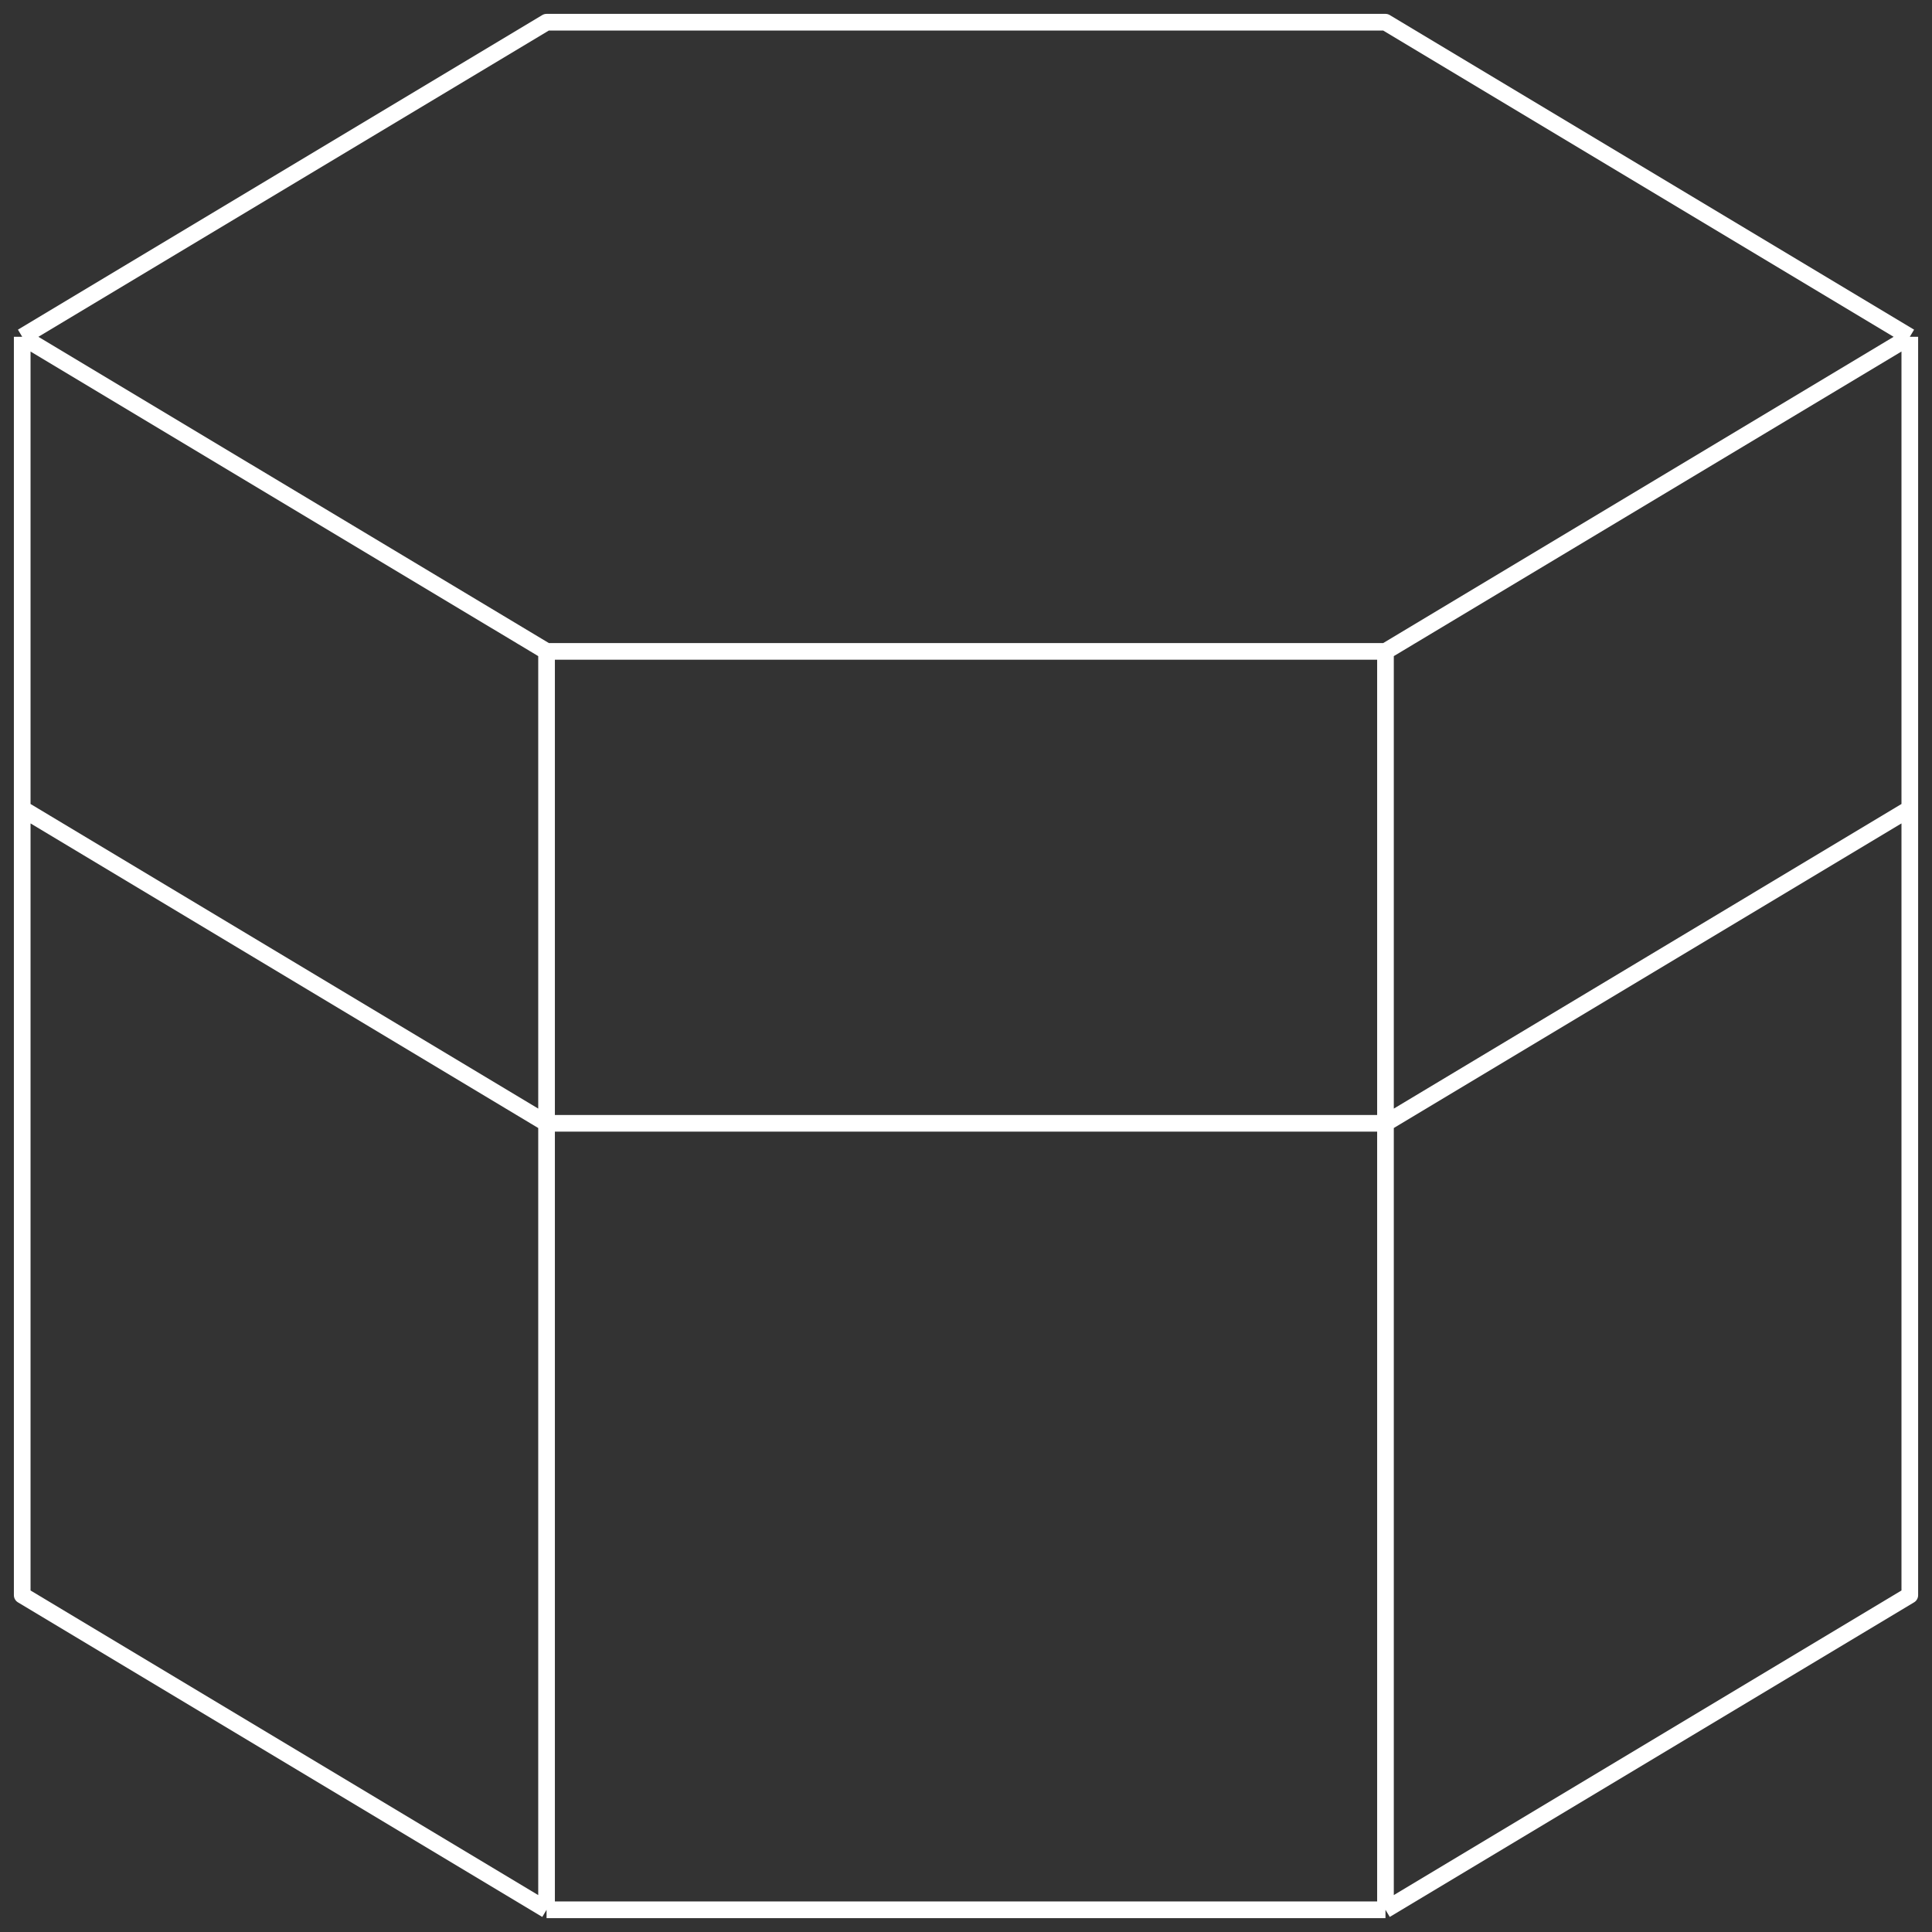 <?xml version="1.0" encoding="UTF-8"?> <svg xmlns="http://www.w3.org/2000/svg" width="116" height="116" viewBox="0 0 116 116" fill="none"><rect x="0" y="0" width="116" height="116" fill="#333333" stroke="none"/><path d="M114.667 20.222L83.186 1.333H32.816L1.334 20.222M114.667 20.222L83.186 39.111M114.667 20.222V48.556M83.186 39.111H32.816M83.186 39.111V67.445M32.816 39.111L1.334 20.222M32.816 39.111V67.445M1.334 20.222V48.556M83.186 114.667L114.667 95.778V48.556M83.186 114.667H32.816M83.186 114.667V67.445M32.816 114.667L1.334 95.778V48.556M32.816 114.667V67.445M1.334 48.556L32.816 67.445M32.816 67.445H83.186M83.186 67.445L114.667 48.556" stroke="white" stroke-linejoin="round"></path></svg> 